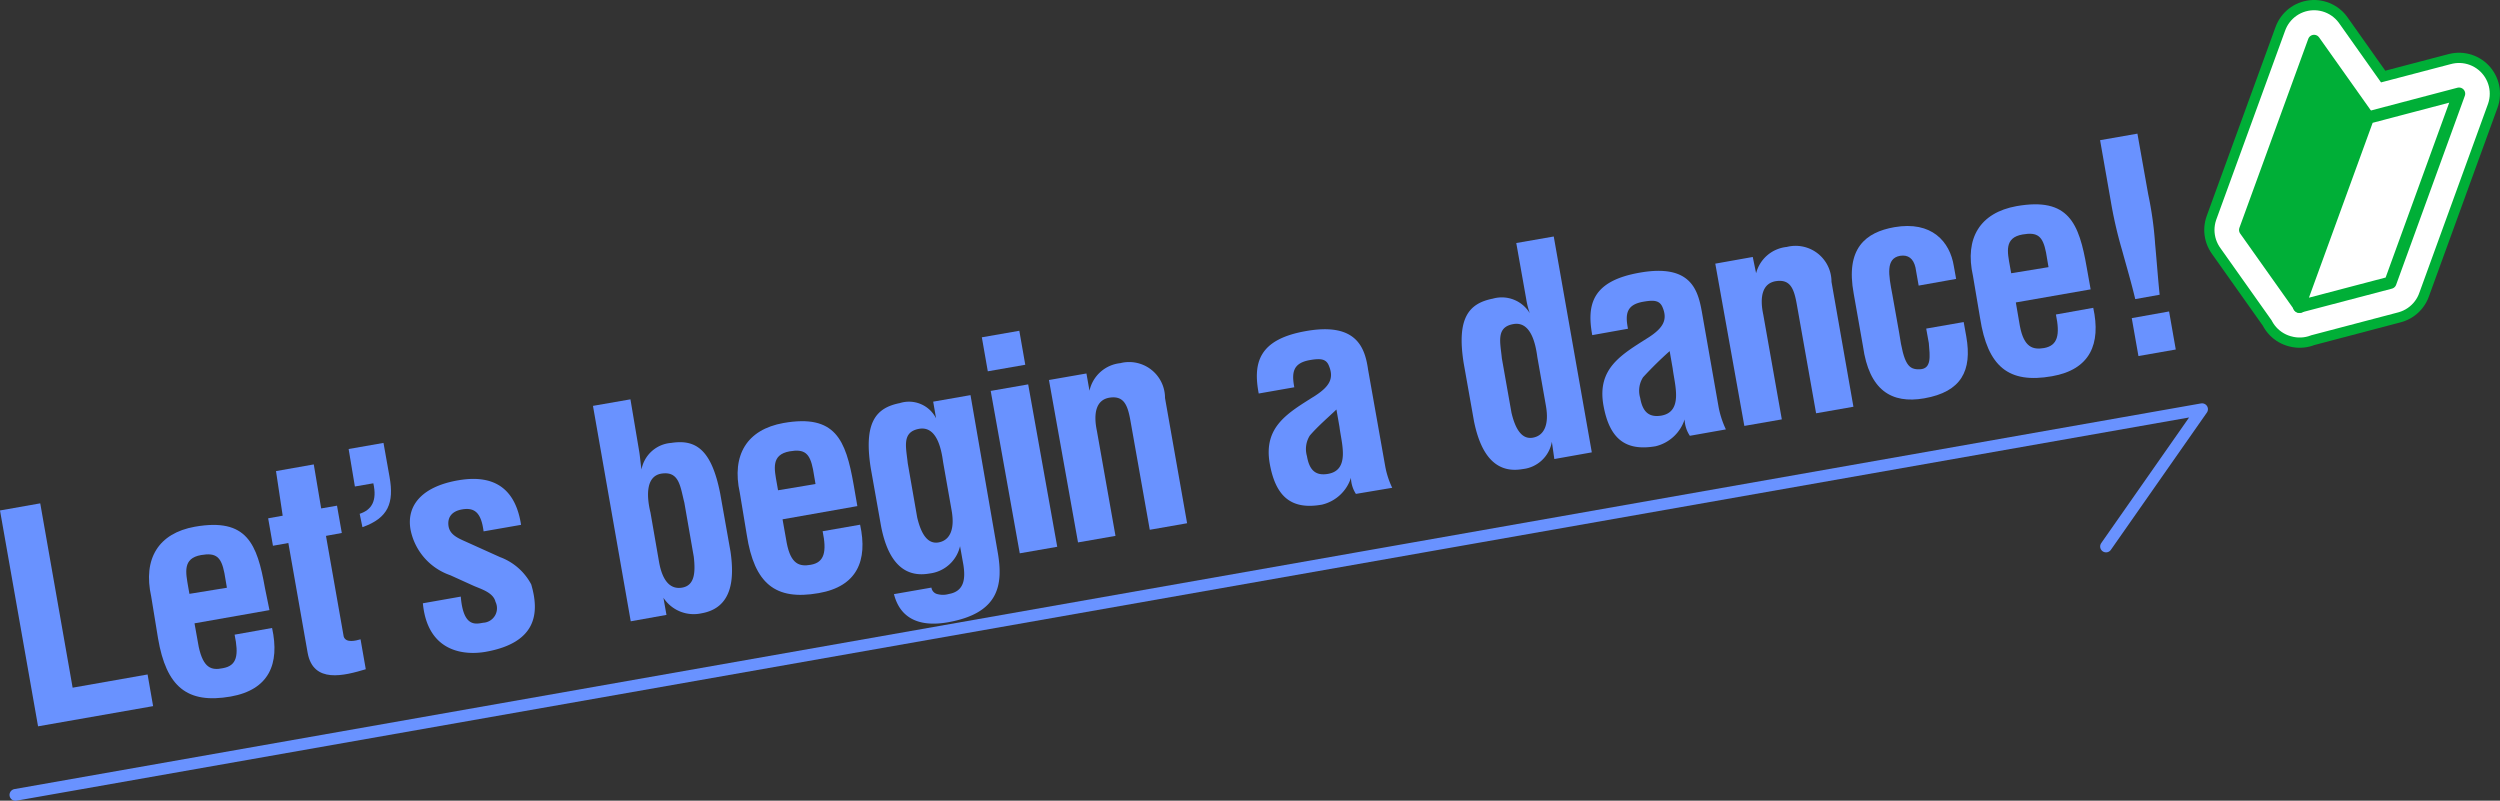 <svg xmlns="http://www.w3.org/2000/svg" width="172.1" height="55.12" viewBox="0 0 172.1 55.12">
  <rect x="0" y="0" width="172.1" height="55.12" fill="#333333" stroke="none"/>
  <defs>
    <style>
      .cls-1, .cls-2, .cls-4 {
        fill: #fff;
      }

      .cls-1, .cls-3, .cls-4 {
        stroke: #00af37;
      }

      .cls-1, .cls-2, .cls-3, .cls-4, .cls-6 {
        stroke-linecap: round;
        stroke-linejoin: round;
      }

      .cls-1 {
        stroke-width: 5.64px;
      }

      .cls-2 {
        stroke: #fff;
        stroke-width: 4.23px;
      }

      .cls-3 {
        fill: #00af37;
      }

      .cls-3, .cls-4 {
        stroke-width: 0.85px;
      }

      .cls-5 {
        fill: #6992ff;
      }

      .cls-6 {
        fill: none;
        stroke: #6992ff;
        stroke-width: 0.81px;
      }
    </style>
  </defs>
  <g id="レイヤー_2" data-name="レイヤー 2">
    <g id="_10_22修正" data-name="10/22修正">
      <g>
        <g>
          <polygon class="cls-1" points="169.28 6.45 163.03 8.09 159.3 2.82 154.56 15.83 158.28 21.08 158.27 21.11 158.3 21.1 158.31 21.12 158.32 21.1 164.55 19.46 169.28 6.45"/>
          <polygon class="cls-2" points="169.28 6.45 163.03 8.09 159.3 2.82 154.56 15.83 158.28 21.08 158.27 21.11 158.3 21.1 158.31 21.12 158.32 21.1 164.55 19.46 169.28 6.45"/>
          <polygon class="cls-3" points="158.31 21.12 154.56 15.83 159.3 2.82 163.05 8.11 158.31 21.12"/>
          <polygon class="cls-4" points="158.27 21.11 164.55 19.46 169.28 6.45 163.01 8.1 158.27 21.11"/>
        </g>
        <g>
          <g>
            <path class="cls-5" d="M2.62,50,0,35.14l2.77-.49L5,47.34l5.16-.91.38,2.18Z"/>
            <path class="cls-5" d="M10.41,41.07c-.58-2.61.5-4.36,3-4.81,3.59-.63,4.29,1.17,4.83,4.22L18.55,42l-5.16.91.29,1.62C14,46,14.56,46.16,15.33,46c1-.17,1.11-.91.82-2.31l2.58-.46c.54,2.48-.21,4.25-2.85,4.72-3,.52-4.43-.67-5-4Zm5.21-.61-.17-1c-.22-1.13-.58-1.43-1.61-1.25-1.29.23-1.05,1.21-.88,2.22l.08.45Z"/>
            <path class="cls-5" d="M25.18,46.07c-1.5.45-3.61,1-4-1.12l-1.33-7.57-1.06.19-.33-1.89,1-.18L19,32.43l2.6-.46L22.11,35l1.09-.19.33,1.88-1.09.2,1.22,6.93c.15.47.85.28,1.16.19Z"/>
            <path class="cls-5" d="M24.76,35.37c.83-.27,1.21-.9.94-2.1l-1.27.22L24,30.91l2.4-.42.42,2.36c.31,1.76-.08,2.81-1.87,3.44Z"/>
            <path class="cls-5" d="M31.72,41.07c.17,2.1,1,1.9,1.54,1.8a1,1,0,0,0,.85-1.44c-.15-.63-.94-.86-1.5-1.1L31,39.6a4.17,4.17,0,0,1-2.74-3.15c-.3-1.73.89-3,3.37-3.4s3.87.67,4.24,3.08l-2.58.45c-.16-1.26-.6-1.67-1.49-1.51-.62.11-1,.47-.93,1.1s.64.87,1.2,1.12l2.35,1.06a4,4,0,0,1,2.15,1.88c.56,1.91.44,4-3.13,4.64-1.36.24-4,.12-4.33-3.34Z"/>
            <path class="cls-5" d="M40.82,27.94l2.58-.45L44,31.06c.06.35.08.72.16,1.26h0a2.25,2.25,0,0,1,2.05-1.83c1.67-.26,2.77.43,3.37,3.49l.71,4c.26,1.8.17,3.86-2,4.24a2.49,2.49,0,0,1-2.62-1.07h0l.21,1.18-2.46.44Zm4.55,10.75c.23,1.29.77,1.91,1.6,1.76s.92-1,.79-2.12l-.65-3.73c-.28-1.09-.34-2.17-1.55-2s-1,1.8-.78,2.69Z"/>
            <path class="cls-5" d="M50.93,33.93c-.58-2.62.5-4.36,3-4.81,3.58-.63,4.29,1.16,4.83,4.22l.26,1.5-5.15.91.29,1.63c.28,1.46.88,1.64,1.65,1.5.95-.16,1.11-.91.82-2.31l2.58-.45c.54,2.48-.21,4.25-2.85,4.71-3,.53-4.43-.67-4.95-4Zm5.21-.61-.17-1c-.22-1.12-.58-1.43-1.61-1.25-1.29.23-1.06,1.21-.88,2.22l.08.46Z"/>
            <path class="cls-5" d="M64.12,40.45a.53.53,0,0,0,.38.44,1.49,1.49,0,0,0,.82,0c1.09-.19,1.14-1.1,1-2l-.23-1.29,0,0a2.45,2.45,0,0,1-2.1,1.88c-2.18.39-3-1.5-3.34-3.27l-.71-4c-.48-3.09.32-4.13,2-4.46a2.09,2.09,0,0,1,2.5,1.05h0l-.2-1.15,2.57-.45L68.68,38c.4,2.28.09,4.22-3.44,4.84-1.71.3-3.23-.09-3.7-1.94Zm-.85-10.93c-1.2.22-.9,1.24-.78,2.37l.65,3.73c.25,1.06.68,1.86,1.47,1.72s1.13-.91.9-2.2l-.59-3.35C64.8,30.89,64.48,29.31,63.27,29.52Z"/>
            <path class="cls-5" d="M68,25.56l-.41-2.34,2.58-.45.41,2.34ZM70.2,38.09l-2-11.18,2.58-.45,2,11.18Z"/>
            <path class="cls-5" d="M75,26.9h0A2.43,2.43,0,0,1,77.12,25a2.47,2.47,0,0,1,3.08,2.4l1.52,8.62-2.57.45-1.32-7.45c-.19-1.09-.43-1.78-1.41-1.65s-1.16,1.1-.91,2.29l1.28,7.23-2.58.45-2-11.18,2.58-.45Z"/>
            <path class="cls-5" d="M93.34,34A2.13,2.13,0,0,1,93,32.89h0a2.76,2.76,0,0,1-2,1.85c-2.08.37-3.18-.52-3.59-2.82-.45-2.56,1.25-3.49,3.13-4.68,1-.65,1.31-1.21.93-2.09-.2-.47-.61-.48-1.31-.36-1.16.21-1.25.86-1.06,1.87l-2.45.43c-.4-2.12,0-3.73,3.26-4.3,3.51-.62,4.06,1.19,4.27,2.66l1.17,6.6a5.82,5.82,0,0,0,.49,1.53ZM92,28.19c-.56.54-1.25,1.12-1.83,1.79a1.75,1.75,0,0,0-.2,1.42c.15.86.51,1.39,1.46,1.22,1.53-.27.91-2.14.78-3.23Z"/>
            <path class="cls-5" d="M106.83,30.41h0a2.28,2.28,0,0,1-2,1.88c-2.18.39-3-1.52-3.36-3.29l-.71-4c-.49-3.08.33-4.11,2-4.44a2.25,2.25,0,0,1,2.55,1h0a5.53,5.53,0,0,1-.25-1l-.68-3.83,2.58-.45,2.62,14.86L107,31.6Zm-1-5.83c-.12-.9-.44-2.48-1.65-2.27s-.9,1.25-.79,2.37l.66,3.73c.25,1.06.68,1.86,1.47,1.72s1.13-.91.9-2.2Z"/>
            <path class="cls-5" d="M116.33,30a2.13,2.13,0,0,1-.36-1.13h0a2.78,2.78,0,0,1-2,1.85c-2.09.36-3.18-.53-3.59-2.82-.45-2.56,1.25-3.49,3.12-4.68,1-.65,1.32-1.22.94-2.09-.21-.47-.62-.48-1.31-.36-1.17.2-1.26.85-1.06,1.86l-2.46.44c-.39-2.12,0-3.73,3.27-4.3,3.51-.62,4,1.19,4.27,2.66l1.16,6.6a6.38,6.38,0,0,0,.5,1.53Zm-1.39-5.83a25.63,25.63,0,0,0-1.83,1.8,1.72,1.72,0,0,0-.2,1.42c.15.85.51,1.38,1.46,1.22,1.52-.27.91-2.15.78-3.23Z"/>
            <path class="cls-5" d="M120.89,18.81h0A2.43,2.43,0,0,1,123,17a2.47,2.47,0,0,1,3.08,2.4L127.59,28l-2.57.45L123.7,21c-.19-1.09-.43-1.78-1.41-1.65s-1.16,1.1-.91,2.29l1.28,7.23-2.58.45-2-11.17,2.58-.46Z"/>
            <path class="cls-5" d="M132.08,19.66l-.22-1.25c-.14-.61-.5-.89-1.06-.8-1,.18-.79,1.31-.53,2.67l.47,2.64c.32,2.19.65,2.54,1.44,2.5s.68-.89.6-1.8l-.18-1,2.58-.45.18,1c.41,2.34-.33,3.8-2.89,4.25-2.28.4-3.8-.58-4.22-3.57l-.64-3.63c-.58-3.13.82-4.23,2.79-4.58,2.59-.45,3.83,1,4.1,2.67l.16.89Z"/>
            <path class="cls-5" d="M135.82,19c-.59-2.62.5-4.36,3-4.81,3.59-.63,4.3,1.17,4.83,4.22l.27,1.51-5.15.9.28,1.63c.28,1.46.89,1.64,1.66,1.51.95-.17,1.11-.91.82-2.31l2.57-.46c.54,2.48-.21,4.25-2.84,4.71-3,.53-4.43-.67-4.95-4Zm5.2-.61-.17-1c-.22-1.13-.58-1.43-1.61-1.25-1.29.22-1.05,1.21-.87,2.22l.08.45Z"/>
            <path class="cls-5" d="M144.57,9.65l2.57-.45.74,4.16a24.49,24.49,0,0,1,.48,3.45c.11,1.17.19,2.32.31,3.48l-1.68.3c-.27-1.14-.6-2.25-.91-3.38a29.27,29.27,0,0,1-.78-3.4Zm2.64,14.86-.46-2.61,2.57-.46.46,2.62Z"/>
          </g>
          <polyline class="cls-6" points="1.06 54.72 151.59 28.17 144.98 37.62"/>
        </g>
      </g>
    </g>
  </g>
</svg>
